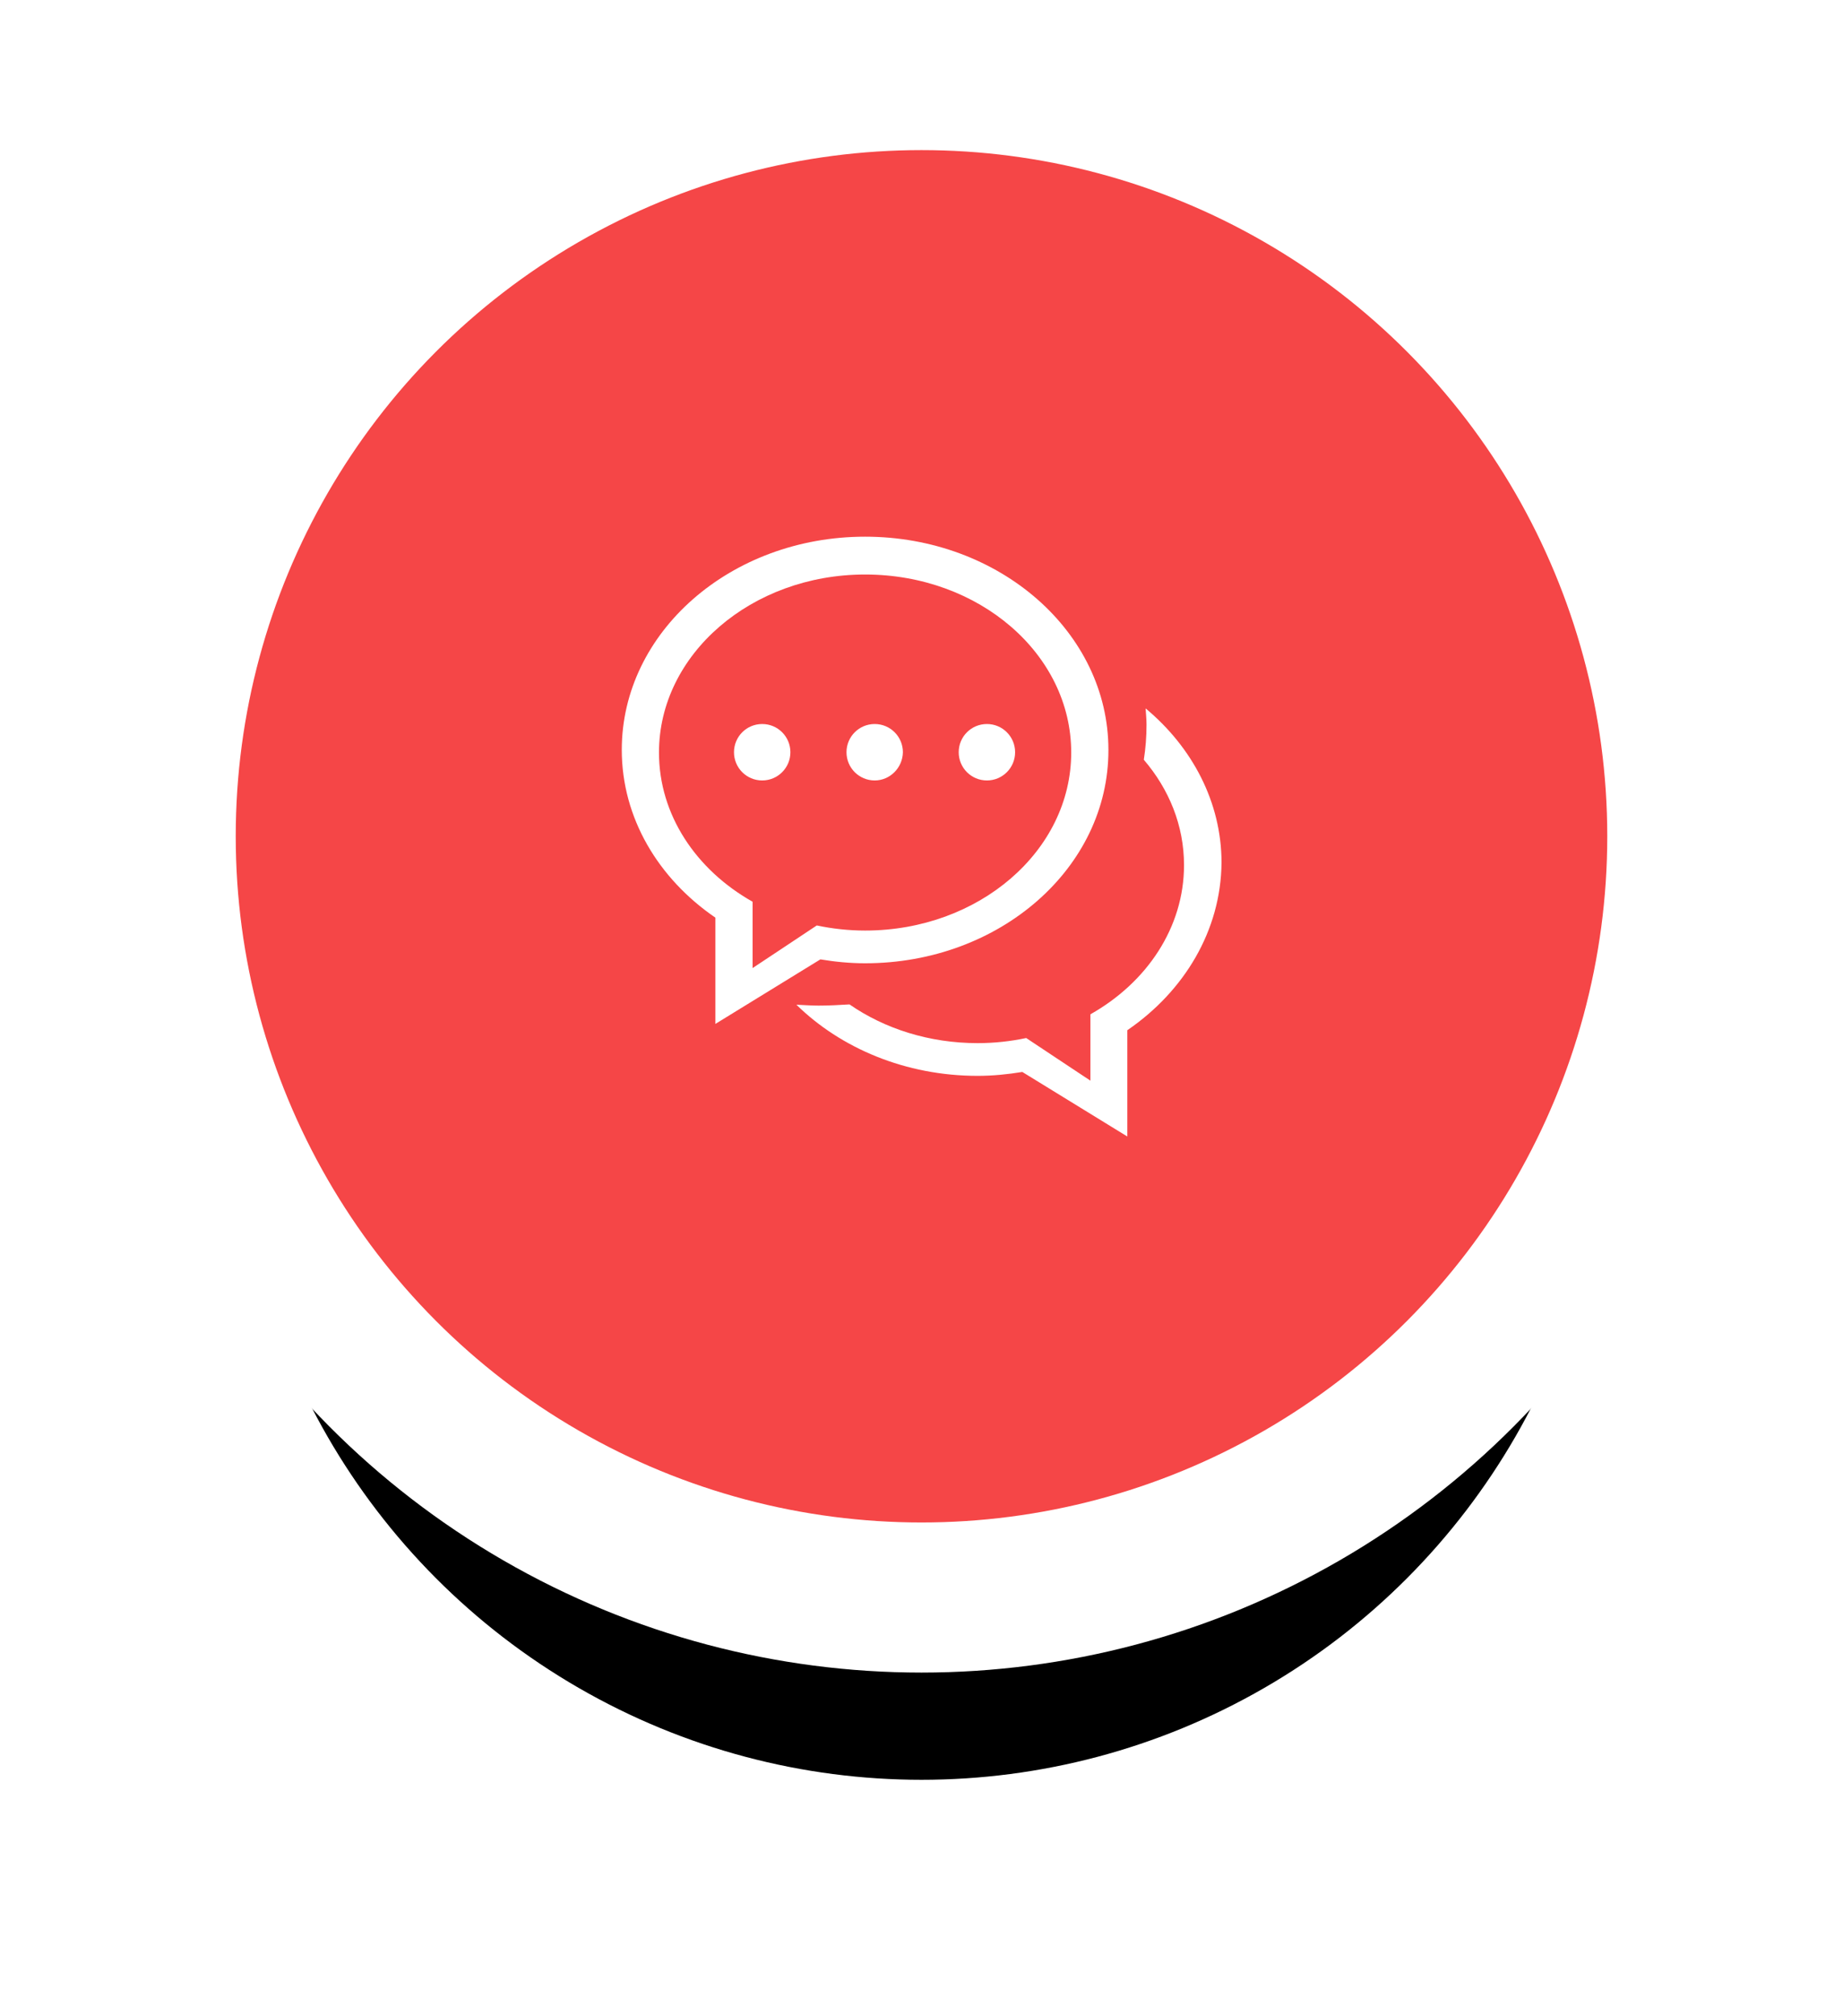 <?xml version="1.0" encoding="UTF-8"?>
<svg width="86px" height="94px" viewBox="0 0 86 94" version="1.1" xmlns="http://www.w3.org/2000/svg" xmlns:xlink="http://www.w3.org/1999/xlink">
    <!-- Generator: Sketch 63.1 (92452) - https://sketch.com -->
    <title>liaotian2</title>
    <desc>Created with Sketch.</desc>
    <defs>
        <circle id="path-1" cx="32" cy="32" r="32"></circle>
        <filter x="-29.7%" y="-23.4%" width="159.4%" height="171.9%" filterUnits="objectBoundingBox" id="filter-2">
            <feMorphology radius="7" operator="dilate" in="SourceAlpha" result="shadowSpreadOuter1"></feMorphology>
            <feOffset dx="0" dy="12" in="shadowSpreadOuter1" result="shadowOffsetOuter1"></feOffset>
            <feGaussianBlur stdDeviation="2" in="shadowOffsetOuter1" result="shadowBlurOuter1"></feGaussianBlur>
            <feComposite in="shadowBlurOuter1" in2="SourceAlpha" operator="out" result="shadowBlurOuter1"></feComposite>
            <feColorMatrix values="0 0 0 0 0.961   0 0 0 0 0.275   0 0 0 0 0.278  0 0 0 0.104 0" type="matrix" in="shadowBlurOuter1"></feColorMatrix>
        </filter>
    </defs>
    <g id="页面-1" stroke="none" stroke-width="1" fill="none" fill-rule="evenodd">
        <g id="腾沐官网2" transform="translate(-1702, -1216)">
            <g id="liaotian2" transform="translate(1713, 1223)">
                <g id="椭圆形备份-2">
                    <use fill="black" fill-opacity="1" filter="url(#filter-2)" xlink:href="#path-1"></use>
                    <circle stroke="#FFFFFF" stroke-width="7" fill="#F54647" fill-rule="evenodd" cx="32" cy="32" r="35.5"></circle>
                </g>
                <g id="咨询" transform="translate(18, 18)" fill="#FFFFFF" fill-rule="nonzero">
                    <path d="M23.604,23.044 L23.604,28 L18.704,24.99 C18.018,25.102 17.332,25.172 16.618,25.172 C13.258,25.172 10.234,23.884 8.162,21.854 C8.498,21.868 8.848,21.896 9.198,21.896 C9.688,21.896 10.164,21.868 10.64,21.84 C12.278,22.974 14.364,23.646 16.618,23.646 C17.402,23.646 18.158,23.562 18.886,23.408 L20.594,24.542 L21.882,25.396 L21.882,22.302 C24.514,20.818 26.25,18.256 26.25,15.344 C26.25,13.496 25.55,11.802 24.374,10.43 C24.458,9.898 24.5,9.352 24.5,8.792 C24.5,8.54 24.472,8.288 24.458,8.036 C26.628,9.842 28,12.404 28,15.232 C27.972,18.396 26.264,21.224 23.604,23.044 L23.604,23.044 Z M11.368,19.922 C10.654,19.922 9.954,19.852 9.282,19.74 L4.382,22.75 L4.382,17.794 C1.722,15.974 0.014,13.146 0.014,9.968 C0.014,4.48 5.096,0.028 11.368,0.028 C17.64,0.028 22.722,4.48 22.722,9.968 C22.736,15.47 17.654,19.922 11.368,19.922 Z M11.368,1.792 C6.062,1.792 1.75,5.516 1.75,10.094 C1.75,13.006 3.486,15.568 6.118,17.052 L6.118,20.146 L7.406,19.292 L9.114,18.158 C9.842,18.312 10.598,18.396 11.368,18.396 C16.674,18.396 20.986,14.686 20.986,10.094 C20.986,5.502 16.688,1.792 11.368,1.792 L11.368,1.792 Z M17.052,11.396 C16.324,11.396 15.736,10.808 15.736,10.08 C15.736,9.352 16.324,8.764 17.052,8.764 C17.78,8.764 18.368,9.352 18.368,10.08 C18.368,10.808 17.78,11.396 17.052,11.396 Z M11.816,11.396 C11.088,11.396 10.5,10.808 10.5,10.08 C10.5,9.352 11.088,8.764 11.816,8.764 C12.544,8.764 13.132,9.352 13.132,10.08 C13.118,10.808 12.53,11.396 11.816,11.396 Z M6.566,11.396 C5.838,11.396 5.25,10.808 5.25,10.08 C5.25,9.352 5.838,8.764 6.566,8.764 C7.294,8.764 7.882,9.352 7.882,10.08 C7.882,10.808 7.294,11.396 6.566,11.396 Z" id="形状"></path>
                </g>
            </g>
        </g>
    </g>
</svg>